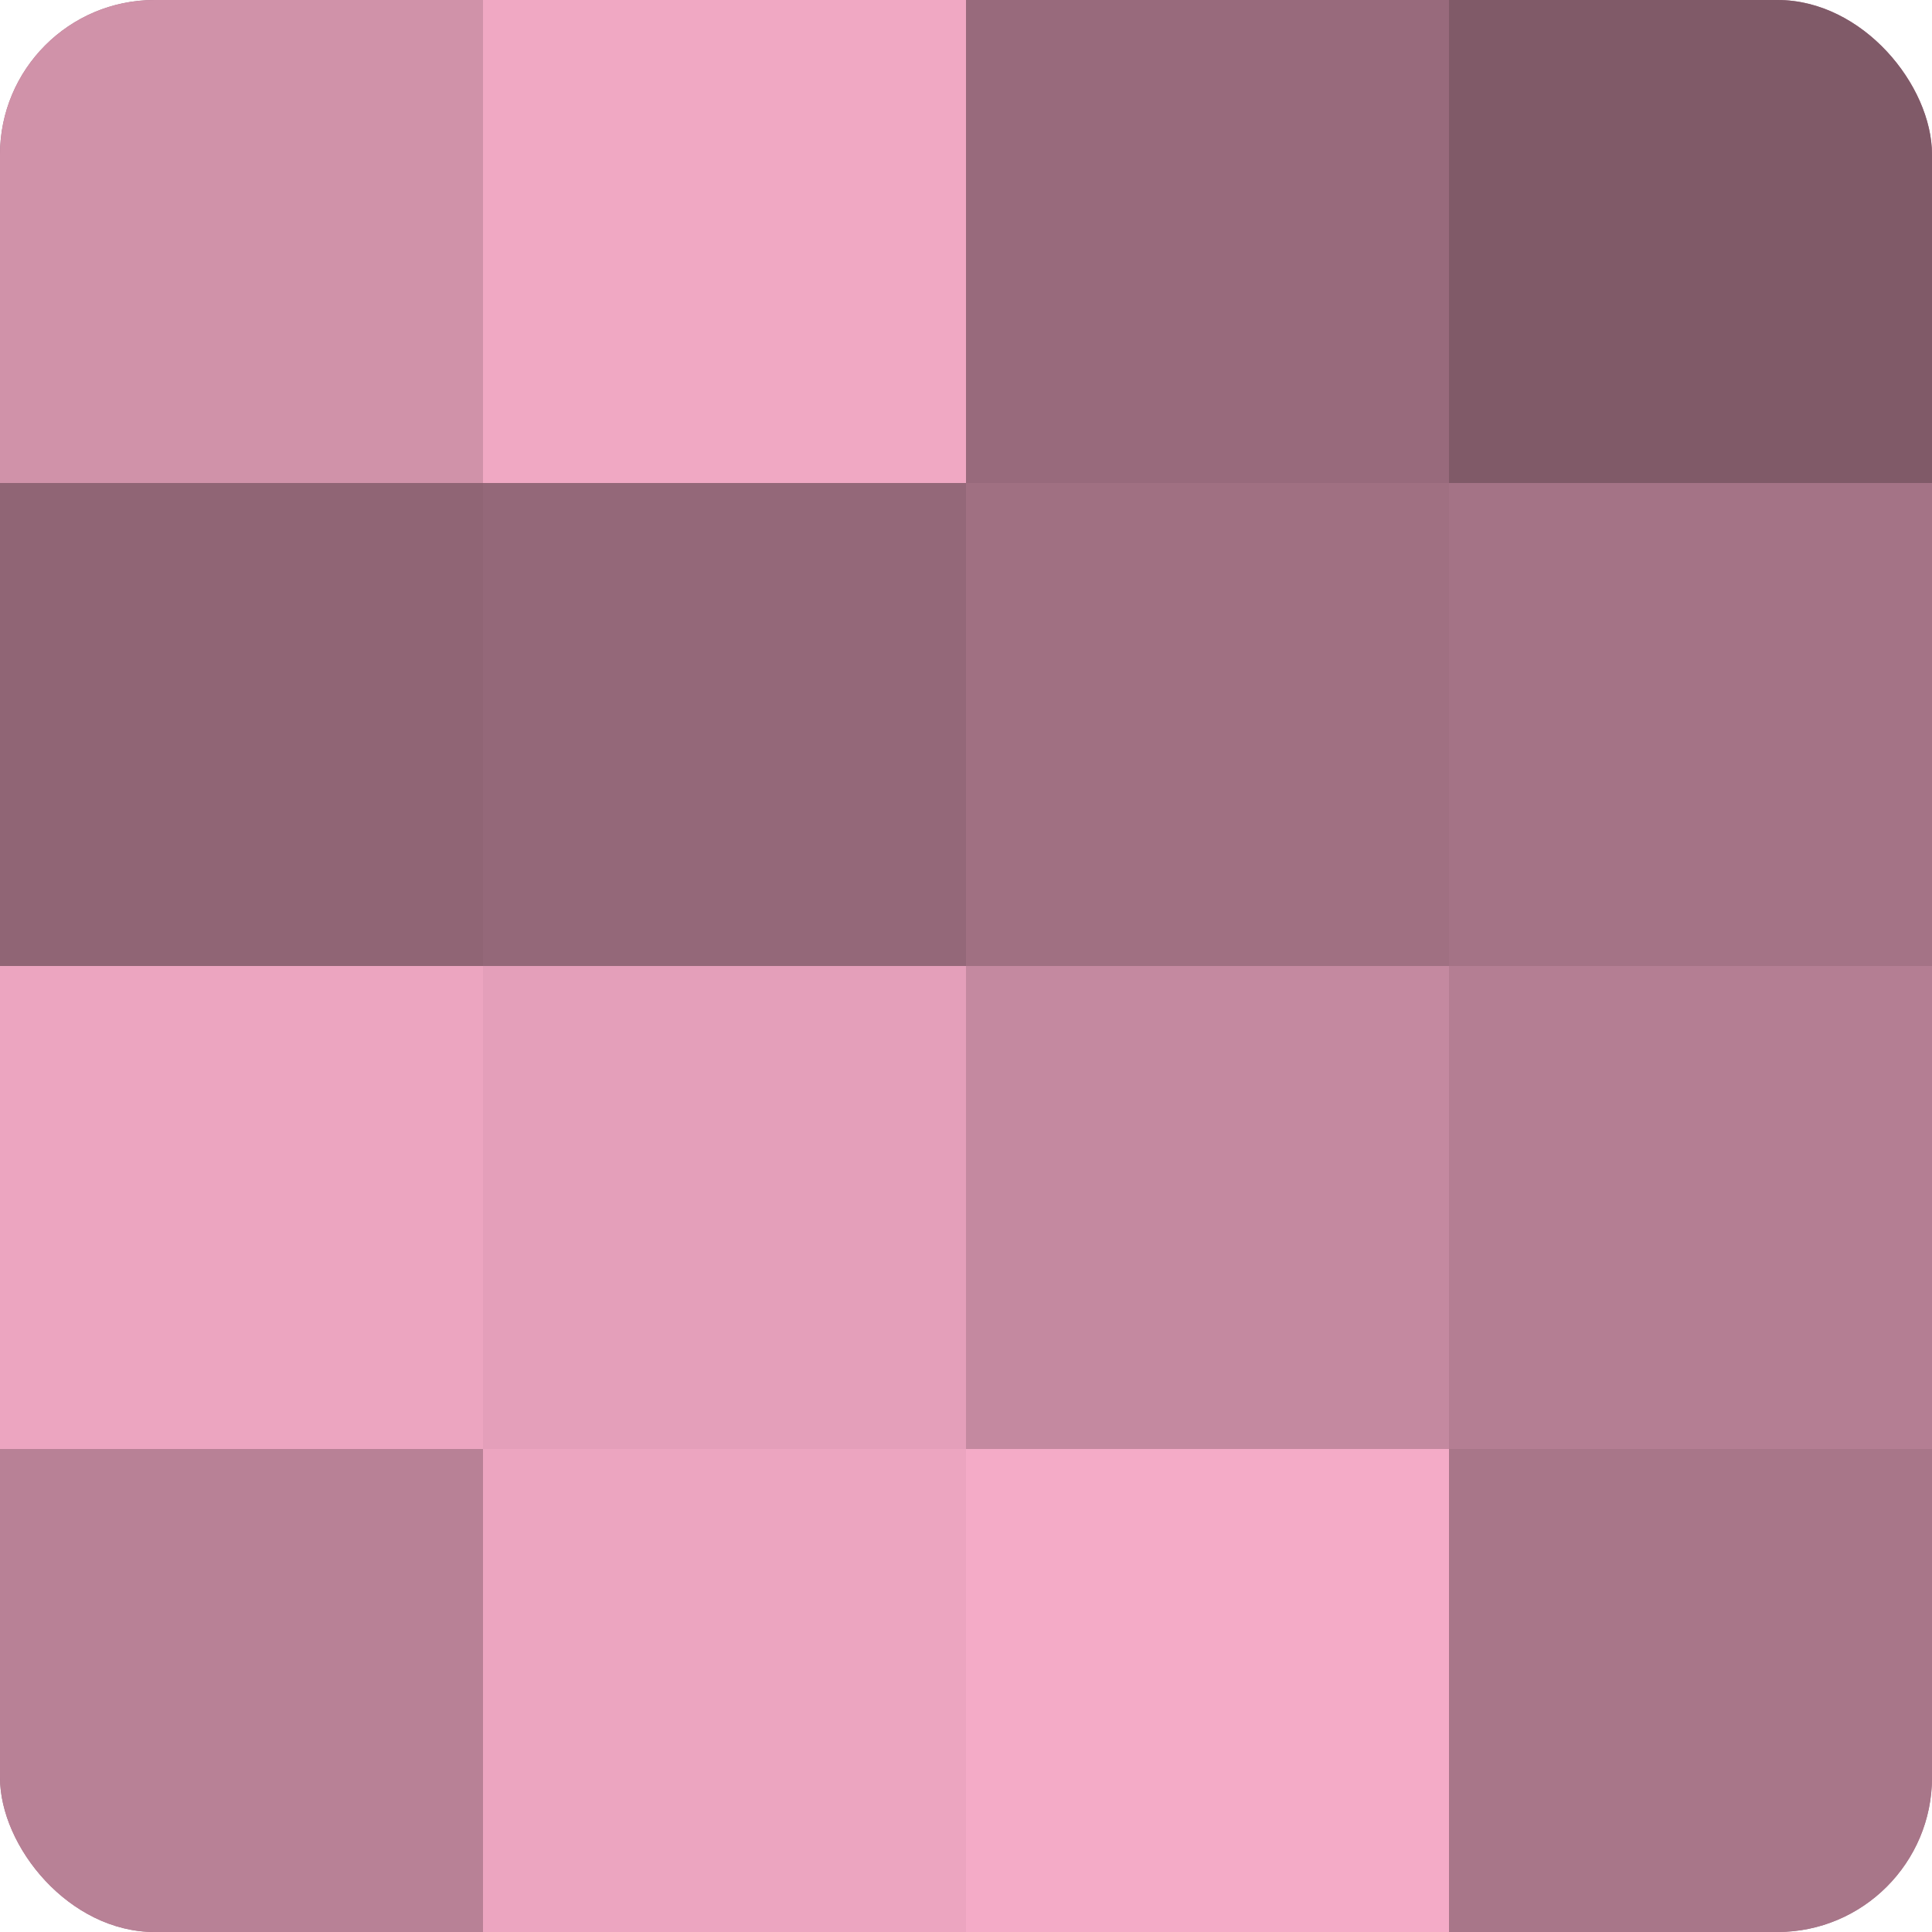 <?xml version="1.0" encoding="UTF-8"?>
<svg xmlns="http://www.w3.org/2000/svg" width="80" height="80" viewBox="0 0 100 100" preserveAspectRatio="xMidYMid meet"><defs><clipPath id="c" width="100" height="100"><rect width="100" height="100" rx="8" ry="8"/></clipPath></defs><g clip-path="url(#c)"><rect width="100" height="100" fill="#a07082"/><rect width="25" height="25" fill="#d092a9"/><rect y="25" width="25" height="25" fill="#906575"/><rect y="50" width="25" height="25" fill="#eca5c0"/><rect y="75" width="25" height="25" fill="#b88196"/><rect x="25" width="25" height="25" fill="#f0a8c3"/><rect x="25" y="25" width="25" height="25" fill="#946879"/><rect x="25" y="50" width="25" height="25" fill="#e49fba"/><rect x="25" y="75" width="25" height="25" fill="#eca5c0"/><rect x="50" width="25" height="25" fill="#986a7c"/><rect x="50" y="25" width="25" height="25" fill="#a07082"/><rect x="50" y="50" width="25" height="25" fill="#c489a0"/><rect x="50" y="75" width="25" height="25" fill="#f4abc7"/><rect x="75" width="25" height="25" fill="#805a68"/><rect x="75" y="25" width="25" height="25" fill="#a47386"/><rect x="75" y="50" width="25" height="25" fill="#b47e93"/><rect x="75" y="75" width="25" height="25" fill="#a87689"/></g></svg>
